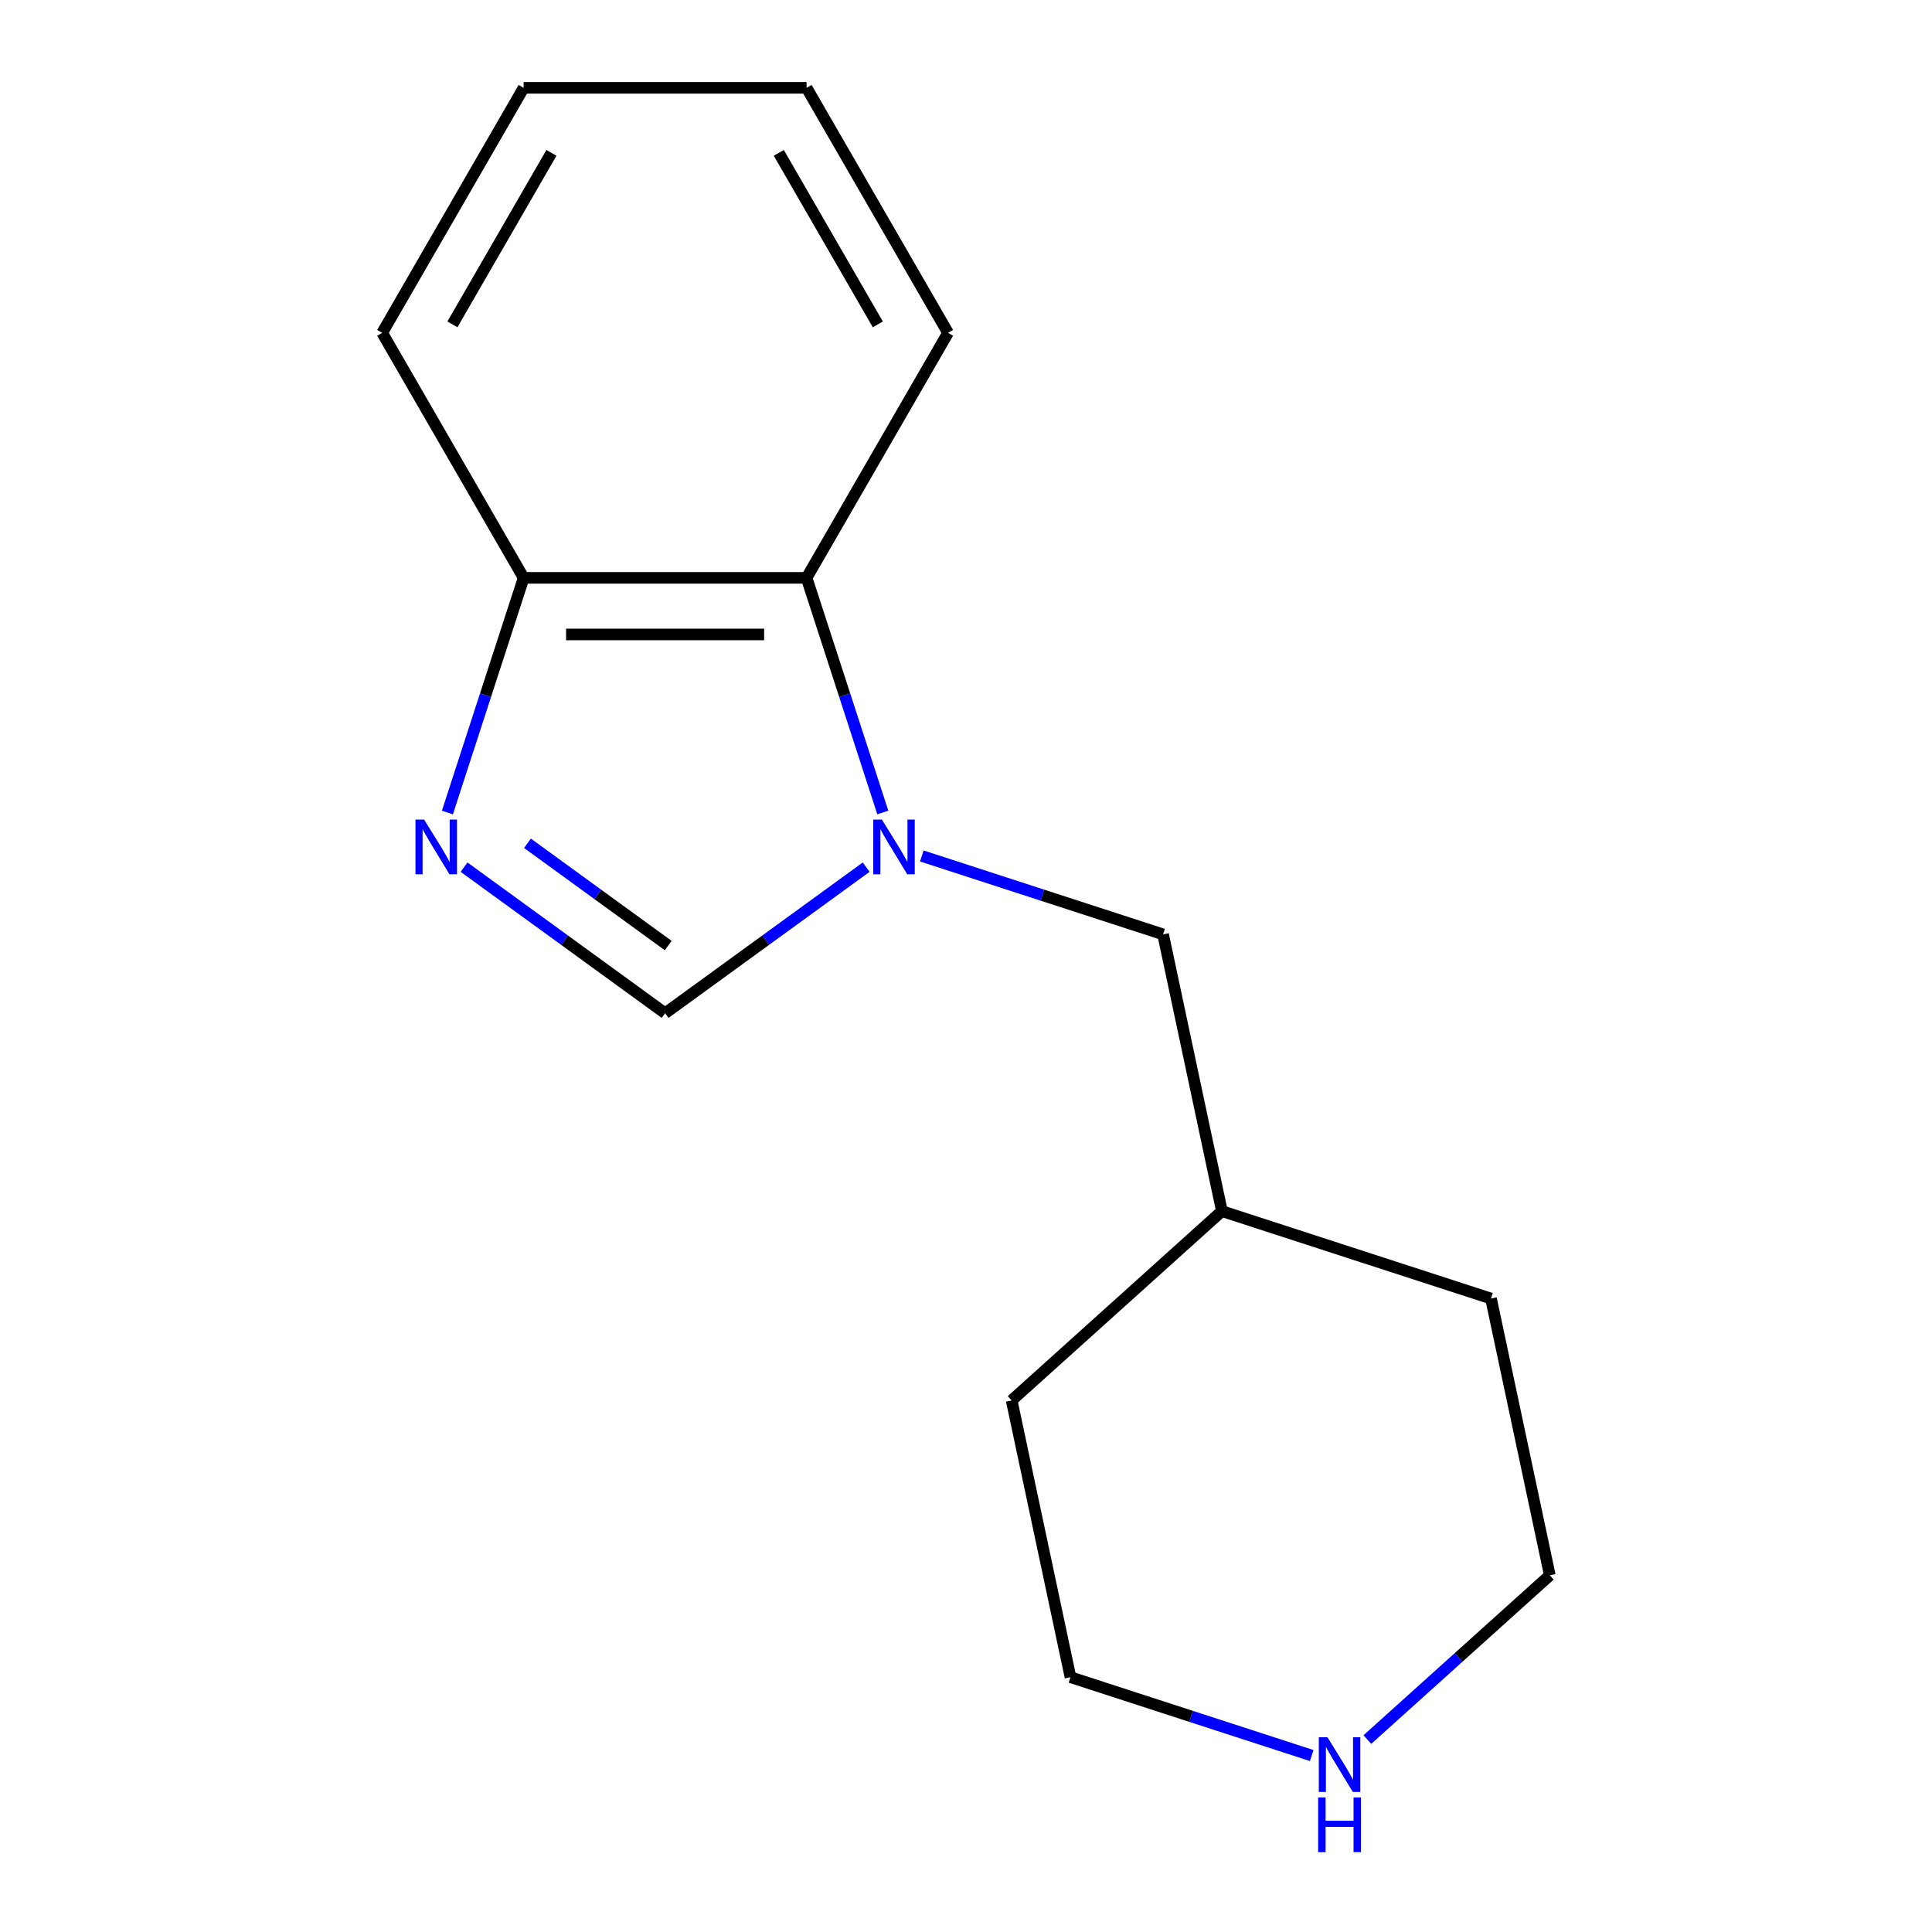 <?xml version='1.0' encoding='iso-8859-1'?>
<svg version='1.1' baseProfile='full'
              xmlns='http://www.w3.org/2000/svg'
                      xmlns:rdkit='http://www.rdkit.org/xml'
                      xmlns:xlink='http://www.w3.org/1999/xlink'
                  xml:space='preserve'
width='1000px' height='1000px' viewBox='0 0 1000 1000'>
<!-- END OF HEADER -->
<rect style='opacity:1.0;fill:#FFFFFF;stroke:none' width='1000' height='1000' x='0' y='0'> </rect>
<path class='bond-1' d='M 448.335,448.839 L 396.298,486.646' style='fill:none;fill-rule:evenodd;stroke:#0000FF;stroke-width:6px;stroke-linecap:butt;stroke-linejoin:miter;stroke-opacity:1' />
<path class='bond-1' d='M 396.298,486.646 L 344.262,524.453' style='fill:none;fill-rule:evenodd;stroke:#000000;stroke-width:6px;stroke-linecap:butt;stroke-linejoin:miter;stroke-opacity:1' />
<path class='bond-2' d='M 456.946,420.555 L 437.214,359.828' style='fill:none;fill-rule:evenodd;stroke:#0000FF;stroke-width:6px;stroke-linecap:butt;stroke-linejoin:miter;stroke-opacity:1' />
<path class='bond-2' d='M 437.214,359.828 L 417.483,299.101' style='fill:none;fill-rule:evenodd;stroke:#000000;stroke-width:6px;stroke-linecap:butt;stroke-linejoin:miter;stroke-opacity:1' />
<path class='bond-4' d='M 477.137,443.055 L 539.574,463.342' style='fill:none;fill-rule:evenodd;stroke:#0000FF;stroke-width:6px;stroke-linecap:butt;stroke-linejoin:miter;stroke-opacity:1' />
<path class='bond-4' d='M 539.574,463.342 L 602.011,483.629' style='fill:none;fill-rule:evenodd;stroke:#000000;stroke-width:6px;stroke-linecap:butt;stroke-linejoin:miter;stroke-opacity:1' />
<path class='bond-0' d='M 240.188,448.839 L 292.225,486.646' style='fill:none;fill-rule:evenodd;stroke:#0000FF;stroke-width:6px;stroke-linecap:butt;stroke-linejoin:miter;stroke-opacity:1' />
<path class='bond-0' d='M 292.225,486.646 L 344.262,524.453' style='fill:none;fill-rule:evenodd;stroke:#000000;stroke-width:6px;stroke-linecap:butt;stroke-linejoin:miter;stroke-opacity:1' />
<path class='bond-0' d='M 273.015,436.486 L 309.44,462.951' style='fill:none;fill-rule:evenodd;stroke:#0000FF;stroke-width:6px;stroke-linecap:butt;stroke-linejoin:miter;stroke-opacity:1' />
<path class='bond-0' d='M 309.44,462.951 L 345.866,489.416' style='fill:none;fill-rule:evenodd;stroke:#000000;stroke-width:6px;stroke-linecap:butt;stroke-linejoin:miter;stroke-opacity:1' />
<path class='bond-15' d='M 231.578,420.555 L 251.309,359.828' style='fill:none;fill-rule:evenodd;stroke:#0000FF;stroke-width:6px;stroke-linecap:butt;stroke-linejoin:miter;stroke-opacity:1' />
<path class='bond-15' d='M 251.309,359.828 L 271.04,299.101' style='fill:none;fill-rule:evenodd;stroke:#000000;stroke-width:6px;stroke-linecap:butt;stroke-linejoin:miter;stroke-opacity:1' />
<path class='bond-3' d='M 417.483,299.101 L 271.04,299.101' style='fill:none;fill-rule:evenodd;stroke:#000000;stroke-width:6px;stroke-linecap:butt;stroke-linejoin:miter;stroke-opacity:1' />
<path class='bond-3' d='M 395.517,328.389 L 293.007,328.389' style='fill:none;fill-rule:evenodd;stroke:#000000;stroke-width:6px;stroke-linecap:butt;stroke-linejoin:miter;stroke-opacity:1' />
<path class='bond-7' d='M 417.483,299.101 L 490.704,172.278' style='fill:none;fill-rule:evenodd;stroke:#000000;stroke-width:6px;stroke-linecap:butt;stroke-linejoin:miter;stroke-opacity:1' />
<path class='bond-10' d='M 271.04,299.101 L 197.819,172.278' style='fill:none;fill-rule:evenodd;stroke:#000000;stroke-width:6px;stroke-linecap:butt;stroke-linejoin:miter;stroke-opacity:1' />
<path class='bond-6' d='M 602.011,483.629 L 632.459,626.871' style='fill:none;fill-rule:evenodd;stroke:#000000;stroke-width:6px;stroke-linecap:butt;stroke-linejoin:miter;stroke-opacity:1' />
<path class='bond-5' d='M 678.952,908.677 L 616.515,888.39' style='fill:none;fill-rule:evenodd;stroke:#0000FF;stroke-width:6px;stroke-linecap:butt;stroke-linejoin:miter;stroke-opacity:1' />
<path class='bond-5' d='M 616.515,888.39 L 554.078,868.103' style='fill:none;fill-rule:evenodd;stroke:#000000;stroke-width:6px;stroke-linecap:butt;stroke-linejoin:miter;stroke-opacity:1' />
<path class='bond-16' d='M 707.754,900.39 L 754.967,857.878' style='fill:none;fill-rule:evenodd;stroke:#0000FF;stroke-width:6px;stroke-linecap:butt;stroke-linejoin:miter;stroke-opacity:1' />
<path class='bond-16' d='M 754.967,857.878 L 802.181,815.367' style='fill:none;fill-rule:evenodd;stroke:#000000;stroke-width:6px;stroke-linecap:butt;stroke-linejoin:miter;stroke-opacity:1' />
<path class='bond-11' d='M 632.459,626.871 L 771.734,672.125' style='fill:none;fill-rule:evenodd;stroke:#000000;stroke-width:6px;stroke-linecap:butt;stroke-linejoin:miter;stroke-opacity:1' />
<path class='bond-12' d='M 632.459,626.871 L 523.631,724.861' style='fill:none;fill-rule:evenodd;stroke:#000000;stroke-width:6px;stroke-linecap:butt;stroke-linejoin:miter;stroke-opacity:1' />
<path class='bond-13' d='M 490.704,172.278 L 417.483,45.455' style='fill:none;fill-rule:evenodd;stroke:#000000;stroke-width:6px;stroke-linecap:butt;stroke-linejoin:miter;stroke-opacity:1' />
<path class='bond-13' d='M 454.357,167.898 L 403.102,79.122' style='fill:none;fill-rule:evenodd;stroke:#000000;stroke-width:6px;stroke-linecap:butt;stroke-linejoin:miter;stroke-opacity:1' />
<path class='bond-8' d='M 802.181,815.367 L 771.734,672.125' style='fill:none;fill-rule:evenodd;stroke:#000000;stroke-width:6px;stroke-linecap:butt;stroke-linejoin:miter;stroke-opacity:1' />
<path class='bond-9' d='M 554.078,868.103 L 523.631,724.861' style='fill:none;fill-rule:evenodd;stroke:#000000;stroke-width:6px;stroke-linecap:butt;stroke-linejoin:miter;stroke-opacity:1' />
<path class='bond-17' d='M 197.819,172.278 L 271.04,45.455' style='fill:none;fill-rule:evenodd;stroke:#000000;stroke-width:6px;stroke-linecap:butt;stroke-linejoin:miter;stroke-opacity:1' />
<path class='bond-17' d='M 234.167,167.898 L 285.422,79.122' style='fill:none;fill-rule:evenodd;stroke:#000000;stroke-width:6px;stroke-linecap:butt;stroke-linejoin:miter;stroke-opacity:1' />
<path class='bond-14' d='M 417.483,45.455 L 271.04,45.455' style='fill:none;fill-rule:evenodd;stroke:#000000;stroke-width:6px;stroke-linecap:butt;stroke-linejoin:miter;stroke-opacity:1' />
<path  class='atom-0' d='M 456.476 424.216
L 465.756 439.216
Q 466.676 440.696, 468.156 443.376
Q 469.636 446.056, 469.716 446.216
L 469.716 424.216
L 473.476 424.216
L 473.476 452.536
L 469.596 452.536
L 459.636 436.136
Q 458.476 434.216, 457.236 432.016
Q 456.036 429.816, 455.676 429.136
L 455.676 452.536
L 451.996 452.536
L 451.996 424.216
L 456.476 424.216
' fill='#0000FF'/>
<path  class='atom-1' d='M 219.527 424.216
L 228.807 439.216
Q 229.727 440.696, 231.207 443.376
Q 232.687 446.056, 232.767 446.216
L 232.767 424.216
L 236.527 424.216
L 236.527 452.536
L 232.647 452.536
L 222.687 436.136
Q 221.527 434.216, 220.287 432.016
Q 219.087 429.816, 218.727 429.136
L 218.727 452.536
L 215.047 452.536
L 215.047 424.216
L 219.527 424.216
' fill='#0000FF'/>
<path  class='atom-6' d='M 687.093 899.196
L 696.373 914.196
Q 697.293 915.676, 698.773 918.356
Q 700.253 921.036, 700.333 921.196
L 700.333 899.196
L 704.093 899.196
L 704.093 927.516
L 700.213 927.516
L 690.253 911.116
Q 689.093 909.196, 687.853 906.996
Q 686.653 904.796, 686.293 904.116
L 686.293 927.516
L 682.613 927.516
L 682.613 899.196
L 687.093 899.196
' fill='#0000FF'/>
<path  class='atom-6' d='M 682.273 930.348
L 686.113 930.348
L 686.113 942.388
L 700.593 942.388
L 700.593 930.348
L 704.433 930.348
L 704.433 958.668
L 700.593 958.668
L 700.593 945.588
L 686.113 945.588
L 686.113 958.668
L 682.273 958.668
L 682.273 930.348
' fill='#0000FF'/>
</svg>
